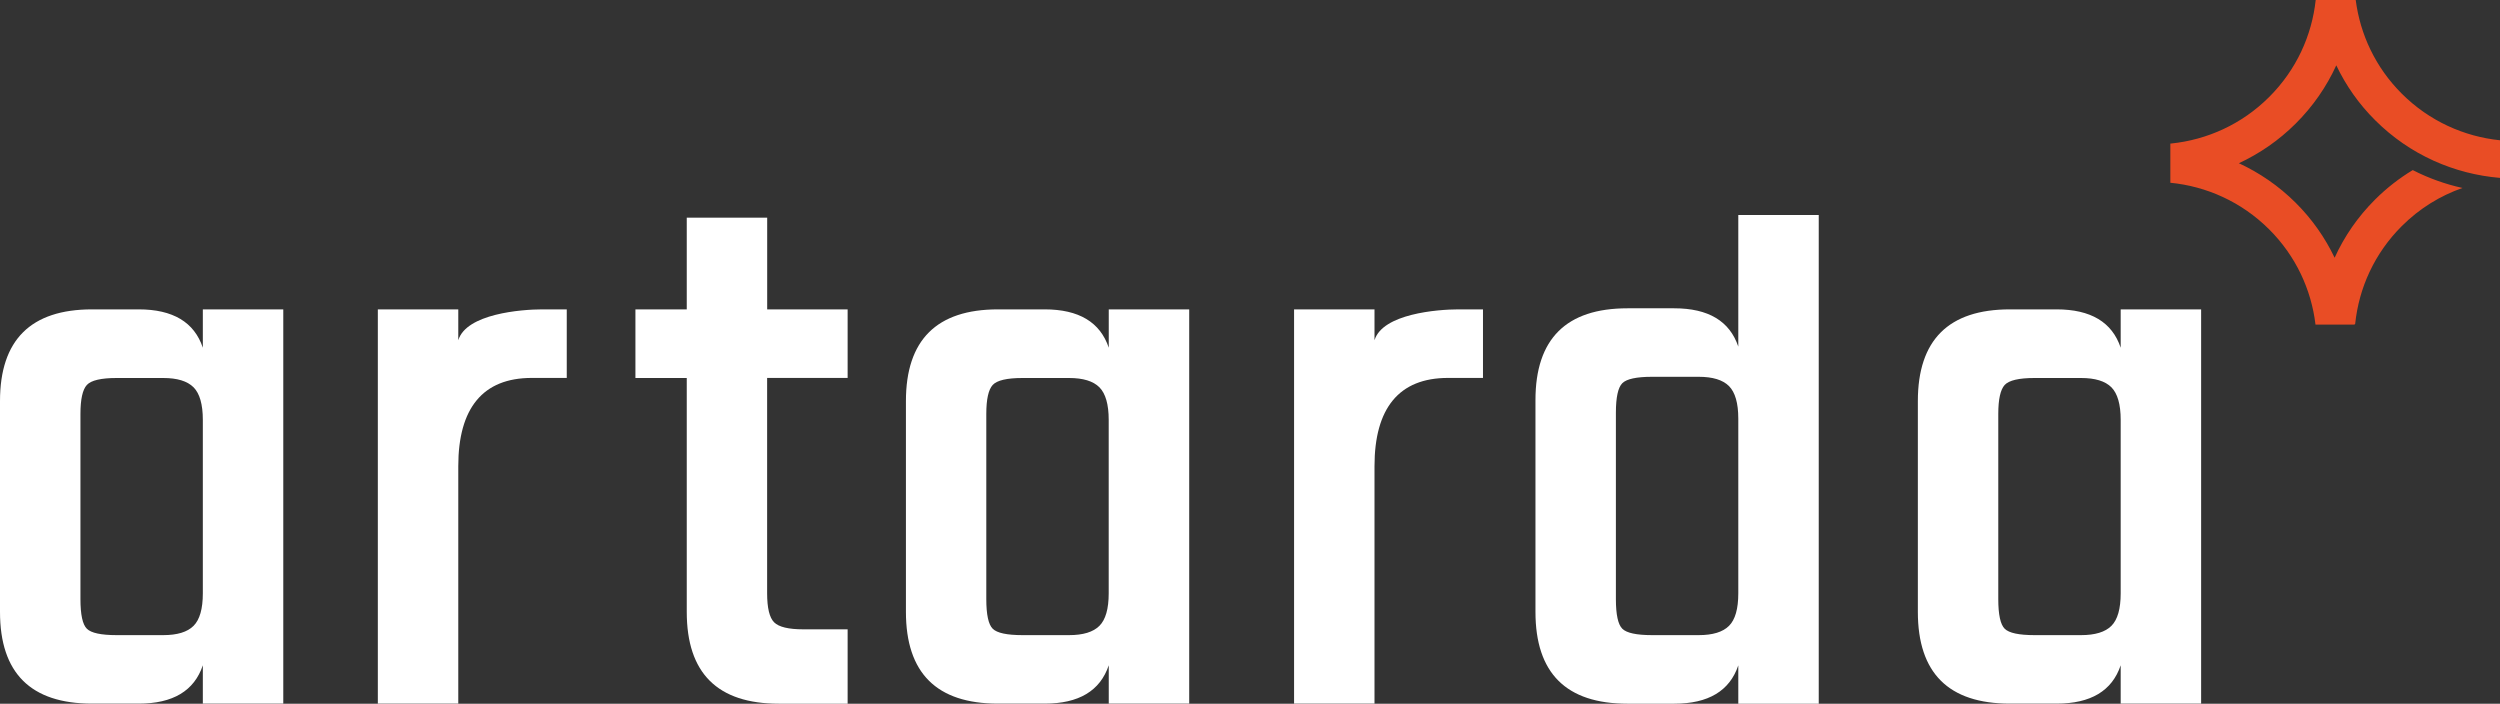 <svg width="135" height="38" viewBox="0 0 135 38" fill="none" xmlns="http://www.w3.org/2000/svg">
<rect x="0" y="0" width="135" height="38" fill="#333333" stroke="none"/>
<path d="M10.953 16.706H15.297V37.996H10.953V35.925C10.491 37.305 9.338 37.996 7.491 37.996H4.973C1.655 37.996 0 36.343 0 33.04V21.662C0 18.359 1.659 16.706 4.973 16.706H7.491C9.338 16.706 10.491 17.397 10.953 18.777V16.706ZM6.295 34.297H8.814C9.569 34.297 10.115 34.132 10.451 33.797C10.787 33.462 10.953 32.874 10.953 32.039V22.67C10.953 21.835 10.784 21.248 10.451 20.913C10.115 20.578 9.569 20.412 8.814 20.412H6.295C5.457 20.412 4.922 20.538 4.691 20.787C4.459 21.039 4.344 21.561 4.344 22.357V32.352C4.344 33.188 4.459 33.725 4.691 33.952C4.922 34.182 5.457 34.297 6.295 34.297Z" fill="#ffffff"/>
<path d="M45.769 20.408H41.425V32.035C41.425 32.831 41.551 33.354 41.804 33.606C42.057 33.858 42.581 33.984 43.38 33.984H45.772V38H42.057C38.74 38 37.085 36.347 37.085 33.044V20.412H34.313V16.709H37.085V11.753H41.428V16.709H45.772V20.412L45.769 20.408Z" fill="#ffffff"/>
<path d="M59.873 16.706H64.217V37.996H59.873V35.925C59.41 37.305 58.258 37.996 56.411 37.996H53.892C50.575 37.996 48.92 36.343 48.92 33.04V21.662C48.92 18.359 50.578 16.706 53.892 16.706H56.411C58.258 16.706 59.41 17.397 59.873 18.777V16.706ZM55.211 34.297H57.73C58.485 34.297 59.031 34.132 59.367 33.797C59.703 33.462 59.87 32.874 59.87 32.039V22.67C59.87 21.835 59.7 21.248 59.367 20.913C59.031 20.578 58.485 20.412 57.73 20.412H55.211C54.373 20.412 53.838 20.538 53.607 20.787C53.376 21.039 53.26 21.561 53.26 22.357V32.352C53.26 33.188 53.376 33.725 53.607 33.952C53.838 34.182 54.373 34.297 55.211 34.297Z" fill="#ffffff"/>
<path d="M80.081 16.706V20.408H78.191C75.546 20.408 74.223 22.04 74.223 25.177V37.996H69.88V16.706H74.223V18.373C74.657 16.943 77.624 16.706 78.755 16.706H80.081Z" fill="#ffffff"/>
<path d="M30.605 16.706V20.408H28.715C26.07 20.408 24.747 22.04 24.747 25.177V37.996H20.403V16.706H24.747V18.373C25.181 16.943 28.148 16.706 29.279 16.706H30.605Z" fill="#ffffff"/>
<path d="M93.868 11.609H98.212V38H93.868V35.929C93.405 37.308 92.253 38 90.406 38H87.887C84.57 38 82.915 36.347 82.915 33.044V21.604C82.915 18.301 84.573 16.648 87.887 16.648H90.406C92.253 16.648 93.405 17.34 93.868 18.719V11.609ZM89.21 34.297H91.729C92.484 34.297 93.029 34.132 93.366 33.797C93.702 33.462 93.868 32.874 93.868 32.039V22.605C93.868 21.77 93.698 21.183 93.366 20.848C93.029 20.513 92.484 20.347 91.729 20.347H89.21C88.371 20.347 87.837 20.462 87.605 20.693C87.374 20.923 87.258 21.456 87.258 22.292V32.352C87.258 33.188 87.374 33.725 87.605 33.952C87.837 34.182 88.371 34.297 89.21 34.297Z" fill="#ffffff"/>
<path d="M114.517 16.706H118.861V37.996H114.517V35.925C114.055 37.305 112.902 37.996 111.055 37.996H108.536C105.219 37.996 103.564 36.343 103.564 33.04V21.662C103.564 18.359 105.222 16.706 108.536 16.706H111.055C112.902 16.706 114.055 17.397 114.517 18.777V16.706ZM109.859 34.297H112.378C113.133 34.297 113.679 34.132 114.015 33.797C114.351 33.462 114.517 32.874 114.517 32.039V22.67C114.517 21.835 114.347 21.248 114.015 20.913C113.679 20.578 113.133 20.412 112.378 20.412H109.859C109.021 20.412 108.486 20.538 108.254 20.787C108.023 21.039 107.907 21.561 107.907 22.357V32.352C107.907 33.188 108.023 33.725 108.254 33.952C108.486 34.182 109.021 34.297 109.859 34.297Z" fill="#ffffff"/>
<path d="M126.161 3.533C126.674 4.607 127.371 5.612 128.264 6.498C130.143 8.371 132.543 9.401 135 9.606V7.575C133.067 7.377 131.184 6.541 129.702 5.064C128.275 3.642 127.447 1.851 127.209 0H125.048C124.842 1.913 124.003 3.775 122.532 5.241C121.051 6.718 119.172 7.553 117.235 7.751H117.199V9.869C119.146 10.06 121.04 10.896 122.532 12.383C123.982 13.828 124.813 15.65 125.037 17.53H127.136L127.18 17.487C127.379 15.56 128.217 13.684 129.699 12.207C130.656 11.252 131.777 10.568 132.973 10.15C132.048 9.945 131.14 9.621 130.288 9.185C129.565 9.621 128.882 10.15 128.257 10.773C127.317 11.71 126.587 12.776 126.07 13.918C125.557 12.844 124.86 11.839 123.967 10.95C123.049 10.035 122.008 9.329 120.899 8.814C122.008 8.299 123.049 7.589 123.967 6.674C124.907 5.738 125.637 4.672 126.157 3.533H126.161Z" fill="#E94D25"/>
</svg>
